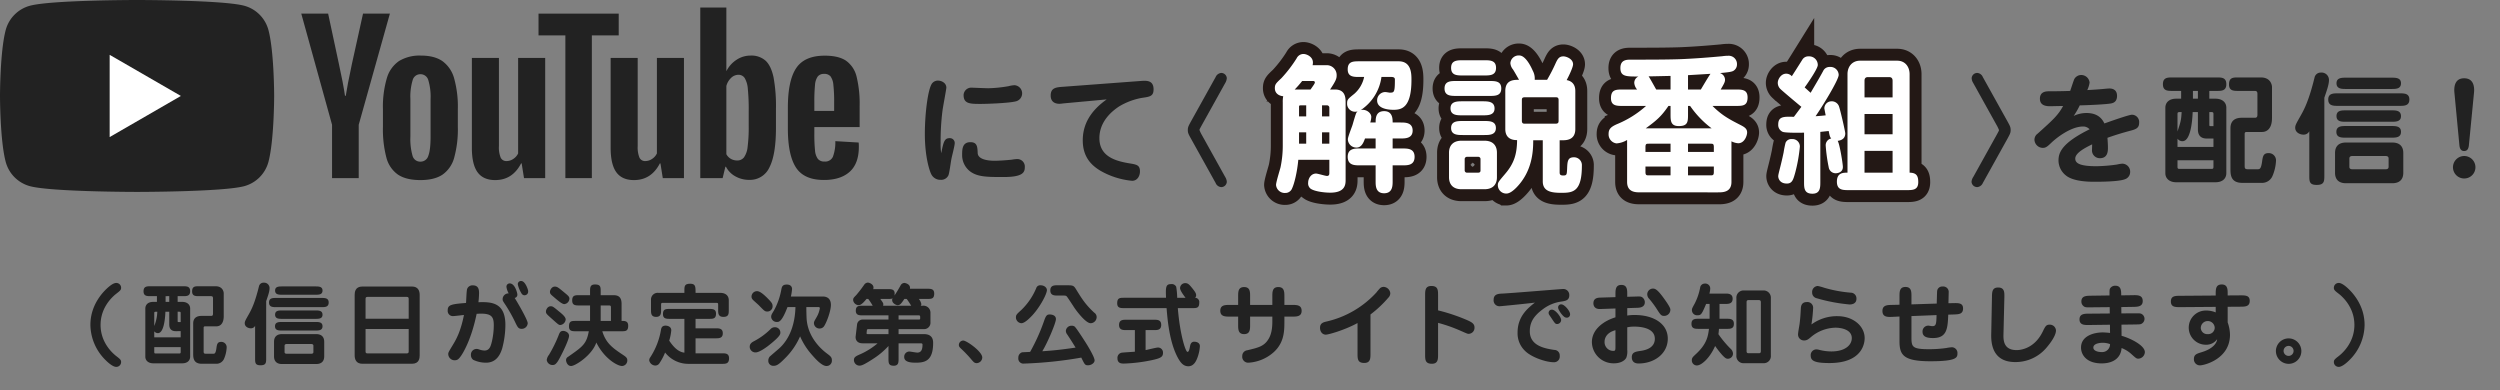 <svg id="レイヤー_1" data-name="レイヤー 1" xmlns="http://www.w3.org/2000/svg" viewBox="0 0 1063.759 166.119"><rect x="0" y="0" width="1063.759" height="166.119" fill="#808080" stroke="none"/><defs><style>.cls-1{fill:#222;}.cls-2{fill:#fff;}.cls-3{fill:none;stroke:#231815;stroke-width:10.153px;}</style></defs><path class="cls-1" d="M169.324,74.288a12.702,12.702,0,0,1-4.922-7.258,47.485,47.485,0,0,1-1.46-13.097v-7.425a43.039,43.039,0,0,1,1.668-13.264,13.298,13.298,0,0,1,5.214-7.299,16.881,16.881,0,0,1,9.301-2.294q5.673,0,9.094,2.335a13.398,13.398,0,0,1,5.005,7.3,44.771,44.771,0,0,1,1.585,13.222v7.425a45.552,45.552,0,0,1-1.543,13.139,12.905,12.905,0,0,1-5.006,7.257q-3.462,2.294-9.385,2.294-6.09,0-9.551-2.335m12.93-8.009q.959-2.502.959-8.175v-15.934a24.648,24.648,0,0,0-.959-8.05,3.435,3.435,0,0,0-3.379-2.545,3.385,3.385,0,0,0-3.295,2.545,24.62,24.62,0,0,0-.959,8.05v15.934a25.983,25.983,0,0,0,.917,8.175,3.355,3.355,0,0,0,3.337,2.503,3.427,3.427,0,0,0,3.379-2.503"/><path class="cls-1" d="M346.507,54.054v2.586a67.991,67.991,0,0,0,.291,7.383,7,7,0,0,0,1.21,3.587,3.443,3.443,0,0,0,2.836,1.127,3.572,3.572,0,0,0,3.546-2.003,17.45,17.45,0,0,0,1.042-6.674l9.928.584a15.824,15.824,0,0,1,.083,1.836q0,7.092-3.879,10.594-3.878,3.504-10.97,3.504-8.508,0-11.93-5.339-3.422-5.337-3.42-16.517v-8.927q0-11.512,3.546-16.81,3.545-5.297,12.138-5.297,5.922,0,9.093,2.169a11.643,11.643,0,0,1,4.463,6.757,48.844,48.844,0,0,1,1.293,12.681v8.759Zm1.459-21.523a7.043,7.043,0,0,0-1.168,3.545,69.092,69.092,0,0,0-.291,7.467v3.67h8.425v-3.67a62.388,62.388,0,0,0-.333-7.467,7.163,7.163,0,0,0-1.21-3.587,3.346,3.346,0,0,0-2.712-1.043,3.28,3.28,0,0,0-2.711,1.085"/><path class="cls-1" d="M141.29,53.097l-13.097-47.301h11.428l4.588,21.44q1.754,7.926,2.587,13.514h.333q.584-4.003,2.586-13.43l4.755-21.524h11.43l-13.265,47.301v22.692h-11.345Z"/><path class="cls-1" d="M231.979,24.651v51.138h-9.01l-1.001-6.257h-.25q-3.672,7.092-11.012,7.091-5.09,0-7.508-3.337-2.421-3.336-2.419-10.428v-38.207h11.512v37.54a11.459,11.459,0,0,0,.751,4.88,2.597,2.597,0,0,0,2.503,1.46,5.104,5.104,0,0,0,2.878-.918,5.678,5.678,0,0,0,2.044-2.336v-40.626Z"/><path class="cls-1" d="M291.03,24.651v51.138h-9.01l-1.001-6.257h-.25q-3.672,7.092-11.012,7.091-5.09,0-7.508-3.337-2.421-3.336-2.419-10.428v-38.207h11.512v37.54a11.459,11.459,0,0,0,.751,4.88,2.596,2.596,0,0,0,2.502,1.46,5.104,5.104,0,0,0,2.879-.918,5.678,5.678,0,0,0,2.044-2.336v-40.626Z"/><polygon class="cls-1" points="263.262 15.057 251.833 15.057 251.833 75.788 240.571 75.788 240.571 15.057 229.143 15.057 229.143 5.797 263.262 5.797 263.262 15.057"/><path class="cls-1" d="M329.131,32.825q-1.044-4.838-3.379-7.007a9.078,9.078,0,0,0-6.423-2.169,10.653,10.653,0,0,0-5.923,1.793,12.194,12.194,0,0,0-4.255,4.714h-.084l.001-26.946H297.973v72.578h9.51l1.168-4.839h.25a9.754,9.754,0,0,0,4.004,4.088,11.87,11.87,0,0,0,5.923,1.501,9.067,9.067,0,0,0,8.593-5.38q2.752-5.382,2.753-16.81v-8.092a67.23,67.23,0,0,0-1.043-13.431m-10.553,20.859a64.752,64.752,0,0,1-.459,8.759,9.465,9.465,0,0,1-1.543,4.505,3.567,3.567,0,0,1-2.92,1.335,5.338,5.338,0,0,1-2.628-.668,5.02,5.02,0,0,1-1.96-2.002v-29.031a7.273,7.273,0,0,1,2.002-3.42,4.427,4.427,0,0,1,3.086-1.335,3.114,3.114,0,0,1,2.712,1.377,10.586,10.586,0,0,1,1.334,4.63,86.157,86.157,0,0,1,.376,9.26Z"/><path class="cls-1" d="M114.216,12.751A14.609,14.609,0,0,0,103.903,2.438C94.805,0,58.327,0,58.327,0S21.848,0,12.751,2.438A14.61,14.61,0,0,0,2.437,12.751C0,21.848,0,40.829,0,40.829S0,59.81,2.437,68.907A14.61,14.61,0,0,0,12.751,79.22c9.097,2.438,45.576,2.438,45.576,2.438s36.478,0,45.576-2.438a14.609,14.609,0,0,0,10.313-10.313c2.438-9.097,2.438-28.078,2.438-28.078s0-18.981-2.438-28.078"/><polygon class="cls-2" points="46.661 58.327 46.661 23.331 76.967 40.829 46.661 58.327"/><path class="cls-1" d="M46.214,122.105c.685-.569,2.09-1.709,3.229-1.709a2.045,2.045,0,0,1,2.09,2.052c0,.76-.189,1.102-1.823,2.355-1.216.912-6.915,5.471-6.915,13.45,0,7.979,5.699,12.538,6.915,13.449,1.596,1.216,1.823,1.597,1.823,2.356a2.046,2.046,0,0,1-2.09,2.052c-1.52,0-3.723-2.09-4.407-2.774a21.382,21.382,0,0,1-6.573-15.083C38.463,129.476,44.087,123.929,46.214,122.105Z"/><path class="cls-1" d="M75.591,128.451h1.938c2.128,0,3.382,1.178,3.382,2.812v20.479c0,1.559-1.064,2.85-3.382,2.85H65.218c-2.128,0-3.381-1.216-3.381-2.812V131.3c0-1.558,1.063-2.85,3.381-2.85h1.558v-2.432H64.117c-1.558,0-3.04,0-3.04-2.09,0-2.128,1.482-2.128,3.04-2.128H77.87c1.558,0,3.04,0,3.04,2.128,0,2.09-1.521,2.09-3.04,2.09h-2.279Zm-9.955,15.084H76.882v-2.622H74.755c-2.736,0-2.736-2.241-2.736-2.964v-5.319H70.385c-.113,2.85-.646,9.119-3.191,9.119a1.865,1.865,0,0,1-1.558-.798Zm0-4.825a17.498,17.498,0,0,0,1.292-6.08c-1.14,0-1.292,0-1.292.646Zm0,9.004V149.765c0,.608.229.646.685.646h9.878c.418,0,.684,0,.684-.646V147.713Zm6.383-21.694H70.461v2.432h1.558Zm3.572,10.334c0,.646,0,.685.493.685h.798V133.276c0-.646-.151-.646-1.291-.646Zm16.109-14.552c3.344,0,3.495,2.773,3.495,2.964v9.765c0,3.153-1.481,4.331-3.115,4.331H87.293c-.229,0-.646,0-.646.608v10.03c0,.76.152,1.025,1.026,1.025h3.077c.685,0,1.026-.266,1.33-2.279.228-1.71.38-2.773,2.052-2.773a2.273,2.273,0,0,1,2.317,2.394,13.725,13.725,0,0,1-1.063,4.673,3.53,3.53,0,0,1-3.116,2.242H85.887c-3.533,0-3.686-2.432-3.686-4.256V137.683c0-3.268,2.812-3.268,3.647-3.268h4.027c.761,0,.761-.607.761-1.102V126.931c0-.912-.532-.912-.912-.912H84.671c-1.405,0-2.926,0-2.926-2.014,0-2.204,1.292-2.204,2.926-2.204Z"/><path class="cls-1" d="M113.257,152.387c0,1.861,0,3.039-2.394,3.039-2.317,0-2.317-1.102-2.317-3.039V138.633a1.938,1.938,0,0,1-1.824,1.063c-1.063,0-2.583-.646-2.583-2.166,0-.76.304-1.291,1.747-3.837,1.178-2.09,2.584-4.863,4.294-11.816a1.965,1.965,0,0,1,2.014-1.596,2.307,2.307,0,0,1,2.507,2.279c0,1.292-.418,2.584-1.443,5.586Zm23.557-25.608c1.405,0,3.039,0,3.039,1.938,0,1.976-1.634,1.976-3.039,1.976H117.512c-1.405,0-3.039,0-3.039-1.976,0-1.938,1.596-1.938,3.039-1.938Zm-2.28,15.388c2.28,0,3.42,1.216,3.42,3.268v6.193c0,2.052-1.14,3.268-3.42,3.268H119.982c-2.127,0-3.381-1.103-3.381-3.268V145.434c0-2.204,1.292-3.268,3.381-3.268Zm-.38-5.167c1.406,0,3.078,0,3.078,1.823,0,1.824-1.672,1.824-3.078,1.824H120.096c-1.481,0-3.077,0-3.077-1.824,0-1.823,1.672-1.823,3.077-1.823Zm.038-15.122c1.368,0,3.04,0,3.04,1.748,0,1.785-1.596,1.785-3.04,1.785H120.058c-1.329,0-3.001,0-3.001-1.785,0-1.748,1.672-1.748,3.001-1.748Zm.038,10.221c1.33,0,3.002,0,3.002,1.823,0,1.748-1.672,1.748-3.002,1.748h-14.21c-1.329,0-2.963,0-2.963-1.786,0-1.785,1.634-1.785,2.963-1.785ZM121.995,146.384c-.493,0-.911.189-.911.76V149.803c0,.532.418.722.911.722H132.445c.493,0,.911-.189.911-.722v-2.659c0-.57-.418-.76-.911-.76Z"/><path class="cls-1" d="M175.304,121.915c2.622,0,3.268,1.861,3.268,3.571v25.723c0,1.178-.19,3.571-3.268,3.571h-21.125c-2.621,0-3.268-1.862-3.268-3.571V125.487c0-1.14.19-3.571,3.268-3.571Zm-1.405,13.716v-8.358c0-.57-.076-.95-.836-.95H156.383c-.76,0-.836.38-.836.95v8.358Zm-18.352,4.369v9.423c0,.608.076.95.836.95h16.68c.76,0,.836-.38.836-.95v-9.423Z"/><path class="cls-1" d="M196.238,151.323c-.912,1.292-1.481,1.977-2.735,1.977a2.729,2.729,0,0,1-2.773-2.546c0-.685,0-.76,1.823-3.762,1.862-3.039,3.496-6.231,4.863-12.956-.722.038-3.837.456-4.483.456a2.203,2.203,0,0,1-2.432-2.432c0-2.317,1.368-2.66,7.789-3.153.114-.95.19-5.205.494-6.004a2.407,2.407,0,0,1,2.432-1.481c2.621,0,2.621,2.204,2.621,3.458a35.738,35.738,0,0,1-.266,3.723c5.661-.228,11.475.19,11.475,9.651a39.188,39.188,0,0,1-1.406,10.145c-.684,2.089-2.203,5.927-6.839,5.927a12.491,12.491,0,0,1-5.433-1.216,2.49,2.49,0,0,1-.988-2.052,2.404,2.404,0,0,1,2.355-2.584,3.12,3.12,0,0,1,1.064.19,7.662,7.662,0,0,0,2.317.494c2.203,0,2.697-1.824,3.229-4.027a31.266,31.266,0,0,0,.76-6.649c0-3.306-.646-5.016-5.281-5.016-.95,0-1.558.038-2.014.076C200.417,145.205,196.618,150.753,196.238,151.323Zm28.306-13.792a2.535,2.535,0,0,1-2.507,2.394c-1.482,0-1.786-.646-2.964-3.115a63.666,63.666,0,0,0-3.838-6.839c-1.216-1.823-1.367-2.014-1.367-2.621a2.476,2.476,0,0,1,2.583-2.508,7.932,7.932,0,0,1-.949-2.698,1.388,1.388,0,0,1,1.367-1.558c2.318,0,3.268,4.256,3.268,4.712a1.383,1.383,0,0,1-1.14,1.481C220.174,128.602,224.543,136.125,224.543,137.531Zm.19-13.449a1.541,1.541,0,0,1-1.558,1.558c-.874,0-1.292-.76-1.596-1.368a10.921,10.921,0,0,1-1.254-3.306,1.355,1.355,0,0,1,1.405-1.405c1.672,0,2.736,3.153,2.888,3.724A2.515,2.515,0,0,1,224.734,124.081Z"/><path class="cls-1" d="M238.418,138.291c-.646,0-.949-.267-3.609-2.66-2.279-2.014-2.508-2.241-2.508-3.115,0-.646.646-2.204,2.014-2.204.836,0,1.103.19,3.534,2.204,1.899,1.52,2.85,2.508,2.85,3.457A2.587,2.587,0,0,1,238.418,138.291ZM242.142,142.888c0,1.786-3.8,9.385-4.825,10.904-.722,1.026-1.178,1.521-2.204,1.521a2.459,2.459,0,0,1-2.47-2.166,4.263,4.263,0,0,1,.95-2.166,56.035,56.035,0,0,0,4.294-8.814c.38-.874.722-1.368,1.823-1.368C240.319,140.798,242.142,141.368,242.142,142.888Zm-2.014-13.488c-.95,0-2.47-1.291-4.56-3.077-1.292-1.102-1.558-1.33-1.558-2.203,0-.608.684-2.166,2.052-2.166,1.026,0,1.368.266,4.293,2.697,1.33,1.102,1.938,1.596,1.938,2.432A2.435,2.435,0,0,1,240.128,129.4Zm5.016,11.551c-1.634,0-3.04,0-3.04-2.052,0-2.355,1.14-2.355,3.04-2.355h5.927V129.97h-4.56c-1.634,0-3.039,0-3.039-2.128,0-2.241,1.254-2.241,3.039-2.241h4.56v-1.52c0-1.672,0-3.04,2.09-3.04,2.432,0,2.432,1.063,2.432,3.04v1.52H261.101c2.66,0,3.382,1.52,3.382,3.724v7.219c1.368,0,2.812,0,2.812,2.052,0,2.355-1.14,2.355-3.04,2.355h-7.979c1.634,5.281,4.521,7.181,9.119,10.259.76.531,1.52,1.025,1.52,2.014a2.331,2.331,0,0,1-2.242,2.508c-1.938,0-7.522-3.116-10.942-9.993-1.747,5.357-8.929,9.993-10.714,9.993-1.748,0-2.166-2.052-2.166-2.47a1.62,1.62,0,0,1,.874-1.444c6.27-4.369,7.827-5.471,8.814-10.866Zm10.448-4.407h4.369v-5.623c0-.76-.114-.95-.95-.95h-3.419Z"/><path class="cls-1" d="M291.214,135.669h-6.079c-1.558,0-3.04,0-3.04-2.014,0-2.204,1.254-2.204,3.04-2.204h16.489c1.558,0,3.04,0,3.04,2.014,0,2.204-1.254,2.204-3.04,2.204h-5.661v4.027h8.587c1.368,0,3.002,0,3.002,2.128s-1.672,2.128-3.002,2.128h-8.587v6.383h11.246c1.444,0,3.002,0,3.002,2.128,0,2.355-1.443,2.355-3.002,2.355H292.848a12.476,12.476,0,0,1-9.841-4.825,24.665,24.665,0,0,1-2.355,4.483,2.093,2.093,0,0,1-1.786,1.063,2.708,2.708,0,0,1-2.621-2.204,2.228,2.228,0,0,1,.418-1.254,30.463,30.463,0,0,0,4.559-11.588c.152-.836.343-1.938,2.015-1.938.684,0,2.394.342,2.394,1.976a20.805,20.805,0,0,1-.874,4.407c3.001,4.56,5.281,4.939,6.459,5.129Zm0-11.057V123.473c0-1.823.189-2.735,2.47-2.735,2.279,0,2.279,1.216,2.279,3.875h10.41c3.534,0,3.724,2.47,3.724,3.116v4.065c0,1.709,0,3.039-2.279,3.039-2.242,0-2.242-1.558-2.242-3.039v-2.09c0-.685-.038-.836-.911-.836H282.095c-.798,0-.798.189-.798,1.14v1.786c0,1.443,0,3.039-2.127,3.039-2.166,0-2.166-1.596-2.166-3.039v-4.18a2.844,2.844,0,0,1,3.153-3.002Z"/><path class="cls-1" d="M332.045,141.483c0,.684.038,1.52-4.674,5.281-.455.38-4.027,3.191-5.851,3.191a2.426,2.426,0,0,1-2.508-2.432c0-1.406,1.102-1.976,2.128-2.508a29.152,29.152,0,0,0,6.687-4.939,2.452,2.452,0,0,1,1.938-.836A2.246,2.246,0,0,1,332.045,141.483Zm-5.585-8.929c-.988,0-1.254-.267-3.571-2.66-.418-.418-2.318-2.052-2.66-2.47a1.823,1.823,0,0,1-.456-1.254,2.335,2.335,0,0,1,2.394-2.279c1.33,0,3.268,1.824,4.712,3.306,1.861,1.899,1.861,2.279,1.861,3.344A2.223,2.223,0,0,1,326.46,132.554Zm16.642-1.9c0,1.71.038,3.382.113,4.901.494,8.093,6.422,13.185,8.549,14.78,1.672,1.254,2.204,1.672,2.204,2.964a2.243,2.243,0,0,1-2.317,2.432c-2.052,0-4.939-3.344-6.004-4.56a29.36,29.36,0,0,1-5.205-8.055,30.038,30.038,0,0,1-6.459,9.384c-2.85,2.888-3.686,3.154-4.901,3.154a2.091,2.091,0,0,1-2.165-2.242,2.721,2.721,0,0,1,.531-1.596c.114-.151,2.926-2.546,3.762-3.268,5.091-4.369,7.104-11.17,7.257-17.896h-3.382c-2.432,6.346-3.609,6.346-4.559,6.346a2.371,2.371,0,0,1-2.394-2.128c0-.798.228-1.178,1.14-2.659a29.241,29.241,0,0,0,3.115-8.625c.266-1.52.456-2.508,2.432-2.508,1.406,0,2.204.76,2.204,1.899a22.397,22.397,0,0,1-.494,3.191h13.602c1.14,0,3.42.381,3.42,3.572,0,2.432-1.634,7.028-2.773,8.853a2.24,2.24,0,0,1-1.824,1.178,2.351,2.351,0,0,1-2.621-2.28c0-.569.113-.76,1.14-2.545a10.712,10.712,0,0,0,1.367-3.8c0-.38-.304-.494-.645-.494Z"/><path class="cls-1" d="M392.645,130.084a2.965,2.965,0,0,1,3.268,3.077v3.951a2.703,2.703,0,0,1-2.888,2.926H382.349v2.128h10.79c3.913,0,3.913,2.888,3.913,3.8,0,7.826-3.724,8.358-7.522,8.358-3.458,0-4.787-.874-4.787-2.432a2.209,2.209,0,0,1,2.089-2.317c.646,0,2.85.456,3.496.456,1.405,0,2.203-.912,2.203-3.382,0-.532-.38-.57-.836-.57H382.349v6.497c0,1.558,0,3.04-2.052,3.04-2.242,0-2.242-1.216-2.242-3.04v-5.357a32.587,32.587,0,0,1-5.889,5.054c-5.016,3.306-5.737,3.306-6.573,3.306a2.397,2.397,0,0,1-2.242-2.394c0-1.254.874-1.672,2.888-2.546a30.06,30.06,0,0,0,7.182-4.56H367.036c-2.583,0-3.077-1.823-2.963-2.888l.607-5.091a2.377,2.377,0,0,1,2.317-2.128h11.057v-1.785H367.189c-1.52,0-3.04,0-3.04-1.976,0-2.128,1.33-2.128,3.04-2.128h4.142a23.583,23.583,0,0,0-1.9-2.888h-.722c-1.634,2.014-2.546,2.659-3.419,2.659a2.475,2.475,0,0,1-2.28-2.165c0-.798.304-1.103,1.254-2.052a53.205,53.205,0,0,0,3.458-4.483,1.973,1.973,0,0,1,1.558-.912c.494,0,2.394.608,2.394,2.128a1.16,1.16,0,0,1-.152.646h6.117c1.786,0,3.42,0,2.964,2.735,1.14-1.709,1.938-3.115,2.621-4.331a1.87,1.87,0,0,1,1.596-1.025c.38,0,2.736.531,2.356,2.47h7.295c1.596,0,3.039,0,3.039,2.052,0,2.279-1.178,2.279-3.039,2.279H390.973a5.455,5.455,0,0,1,1.064,2.166,1.067,1.067,0,0,1-.267.722Zm-14.59,9.954h-8.32c-.418,0-.836,0-.874.494l-.114,1.063c-.076.57.19.57.684.57h8.625Zm9.65-9.954a33.617,33.617,0,0,0-1.899-2.888h-.988c-1.443,2.128-1.861,2.659-2.925,2.659-.418,0-2.28-.684-2.28-2.203a1.141,1.141,0,0,1,.267-.76c-.494.304-.988.304-2.242.304h-3.077c1.178,1.634,1.292,1.786,1.292,2.317a1.267,1.267,0,0,1-.114.57ZM382.349,135.973h8.282c.798,0,.912,0,.912-.646,0-1.102-.038-1.14-.874-1.14H382.349Z"/><path class="cls-1" d="M409.255,148.663c-.76-.722-1.254-1.14-1.254-1.824a1.906,1.906,0,0,1,1.861-1.938c1.406,0,8.093,4.674,8.093,7.219A2.452,2.452,0,0,1,415.6,154.514c-.874,0-1.216-.304-2.279-1.558A51.012,51.012,0,0,0,409.255,148.663Z"/><path class="cls-1" d="M445.467,123.435c0,1.748-3.305,7.941-6.914,11.475-.799.798-2.66,2.621-3.952,2.621a2.501,2.501,0,0,1-2.317-2.394c0-1.14.228-1.367,2.279-3.229a27.605,27.605,0,0,0,6.346-9.271,1.756,1.756,0,0,1,1.747-1.254C444.518,121.383,445.467,122.523,445.467,123.435Zm-9.727,31.27a2.159,2.159,0,0,1-2.432-2.432,2.335,2.335,0,0,1,1.559-2.355c.113-.038,3.191-.152,3.457-.19a80.765,80.765,0,0,0,6.041-13.487c.76-2.128,1.254-2.432,2.28-2.432.417,0,2.659.075,2.659,1.976,0,1.596-3.647,10.221-5.813,13.678,4.712-.342,7.067-.532,14.172-1.558-1.52-2.508-2.85-4.521-3.609-5.661a2.535,2.535,0,0,1-.531-1.482,2.395,2.395,0,0,1,2.469-2.165,2.019,2.019,0,0,1,1.254.342c.798.607,5.168,7.522,5.357,7.865.95,1.558,3.153,5.318,3.153,6.534,0,1.064-1.329,2.09-2.812,2.09-1.254,0-1.405-.304-2.85-3.268A172.753,172.753,0,0,1,435.741,154.704Zm14.21-28.952c-1.254,0-3.039,0-3.039-2.203,0-2.166,1.785-2.166,3.039-2.166h3.306c3.268,0,3.533,0,4.56,1.634,2.47,4.027,4.027,6.535,7.751,9.993a2.252,2.252,0,0,1,1.063,1.976,2.632,2.632,0,0,1-2.546,2.545c-2.127,0-6.041-5.243-6.952-6.61-1.026-1.596-2.964-4.521-3.154-4.712-.418-.456-.76-.456-1.785-.456Z"/><path class="cls-1" d="M501.17,131.11c.874,11.057,3.268,18.617,4.104,18.617.569,0,.798-.874,1.102-2.47.114-.531.342-1.861,1.786-1.861.76,0,2.394.304,2.394,1.899a16.662,16.662,0,0,1-.836,4.294c-.646,1.976-1.71,4.255-4.065,4.255-2.128,0-3.458-1.481-4.978-4.597-3.191-6.611-3.913-15.464-4.293-20.138h-17.934c-1.634,0-3.078,0-3.078-2.052,0-2.355,1.179-2.355,3.078-2.355h17.705c-.189-4.521-.114-5.813,2.128-5.813a2.117,2.117,0,0,1,2.203,1.141,32.863,32.863,0,0,1,.418,4.673h3.534c-.912-1.216-2.318-3.115-2.318-4.142a2.182,2.182,0,0,1,2.204-2.09c1.178,0,1.748.646,2.926,2.09,1.481,1.824,1.71,2.394,1.71,3.04a1.362,1.362,0,0,1-.456,1.102,1.816,1.816,0,0,1,1.785,2.052c0,2.355-1.102,2.355-3.039,2.355Zm-13.716,17.857c.836-.151,4.559-1.102,5.319-1.102a2.145,2.145,0,0,1,2.089,2.241c0,1.824-1.025,2.356-5.167,3.229a67.985,67.985,0,0,1-11.475,1.368c-.987,0-2.735-.038-2.735-2.241a2.207,2.207,0,0,1,1.824-2.395c.874-.113,4.787-.342,5.585-.418v-9.194h-3.686c-1.33,0-3.04,0-3.04-2.203,0-2.204,1.71-2.204,3.04-2.204h11.854c1.367,0,3.039,0,3.039,2.204,0,2.203-1.672,2.203-3.039,2.203h-3.609Z"/><path class="cls-1" d="M541.386,126.17c0-1.976,0-4.027,2.546-4.027s2.583,2.052,2.583,4.027v3.572h3.268c1.938,0,4.065,0,4.065,2.507,0,2.47-2.127,2.47-4.065,2.47H546.515v1.976c0,4.636-.037,10.562-6.839,14.895a17.709,17.709,0,0,1-8.396,2.735,2.54,2.54,0,0,1-2.697-2.85,2.412,2.412,0,0,1,2.127-2.432c4.75-1.14,7.22-1.672,9.119-4.901,1.063-1.786,1.558-4.142,1.558-7.333v-2.09h-9.461V138.139c0,1.976,0,4.027-2.545,4.027-2.546,0-2.546-2.052-2.546-4.027v-3.42h-3.533c-1.938,0-4.065,0-4.065-2.507,0-2.47,2.128-2.47,4.065-2.47h3.533v-3.572c0-1.976,0-4.027,2.546-4.027,2.545,0,2.545,2.052,2.545,4.027v3.572h9.461Z"/><path class="cls-1" d="M583.144,150.373c0,2.09,0,4.065-2.659,4.065-2.85,0-2.85-1.786-2.85-4.065v-12.918c-5.547,3.039-12.387,4.938-13.488,4.938-1.367,0-2.47-1.102-2.47-2.925,0-1.977,1.444-2.356,2.773-2.66a41.194,41.194,0,0,0,21.239-12.386,21.206,21.206,0,0,1,1.558-1.824,2.417,2.417,0,0,1,1.558-.531,2.995,2.995,0,0,1,2.774,2.735,2.753,2.753,0,0,1-.836,1.861,47.955,47.955,0,0,1-7.6,7.144Z"/><path class="cls-1" d="M611.904,150.753c0,2.052,0,4.027-2.621,4.027-2.888,0-2.888-1.748-2.888-4.027v-25.001c0-2.089,0-4.064,2.659-4.064,2.85,0,2.85,1.785,2.85,4.064v6.308a78.838,78.838,0,0,1,12.272,4.104c1.938.874,3.229,1.52,3.229,3.153a2.56,2.56,0,0,1-2.508,2.735c-.456,0-.607-.076-3.724-1.443a63.636,63.636,0,0,0-9.271-3.229Z"/><path class="cls-1" d="M638.057,130.312a2.48,2.48,0,0,1-2.508-2.773c0-2.432,2.052-2.546,3.686-2.621,4.065-.19,24.887-1.938,25.685-1.938a2.535,2.535,0,0,1,2.812,2.698c0,2.127-1.634,2.394-3.533,2.659a16.842,16.842,0,0,0-7.903,3.382c-3.571,2.697-5.357,5.281-5.357,9.232,0,6.307,6.573,7.333,10.373,7.94a2.319,2.319,0,0,1,2.355,2.546,2.408,2.408,0,0,1-2.508,2.697c-3.306,0-9.309-2.052-12.044-4.635a10.342,10.342,0,0,1-3.382-8.017c0-6.915,4.445-10.411,7.371-12.729C651.773,128.983,638.627,130.312,638.057,130.312Zm22.303,1.444c1.481,0,3.913,3.115,3.913,4.407a1.744,1.744,0,0,1-1.671,1.71c-.798,0-.95-.229-2.508-2.584-.988-1.443-1.103-1.596-1.14-2.014A1.346,1.346,0,0,1,660.36,131.756Zm2.622-.874a1.269,1.269,0,0,1,1.405-1.368c1.292,0,3.686,2.812,3.686,4.18a1.384,1.384,0,0,1-1.405,1.481,2.43,2.43,0,0,1-.723-.151C664.957,134.606,662.982,131.869,662.982,130.882Z"/><path class="cls-1" d="M692.399,134.263a19.263,19.263,0,0,1,3.229-.228c7.94,0,14.02,3.686,14.02,10.068,0,6.308-5.623,10.562-12.462,10.562-1.748,0-2.85-.874-2.85-2.659,0-2.166,1.672-2.394,3.724-2.698,2.545-.342,6.079-1.443,6.079-5.167,0-4.901-6.764-5.167-8.777-5.167a13.034,13.034,0,0,0-2.963.304v9.537a7.676,7.676,0,0,1-.38,3.343c-.723,1.482-2.812,2.432-5.13,2.432a9.199,9.199,0,0,1-9.536-9.004c0-5.775,5.585-9.233,10.03-10.562V131.262l-6.459.228c-2.735.114-2.926-1.861-2.926-2.394,0-2.355,1.976-2.432,3.078-2.47l6.307-.189v-1.14c0-1.938,0-4.065,2.508-4.065s2.508,2.127,2.508,4.065v.987l4.027-.114c1.405-.037,1.785-.037,2.317.305a2.614,2.614,0,0,1,1.14,2.09c0,2.279-2.317,2.355-2.963,2.394l-4.521.151Zm-5.016,6.231c-4.218,1.14-4.636,3.876-4.636,4.939a3.72,3.72,0,0,0,3.762,3.875c.836,0,.874-.418.874-1.823Zm20.745-6.079c-1.292,0-1.52-.342-3.458-3.382a42.084,42.084,0,0,0-2.887-3.837,2.748,2.748,0,0,1-.874-1.976,2.469,2.469,0,0,1,2.432-2.432c1.025,0,2.052.531,4.825,4.407.76,1.063,2.583,3.609,2.583,4.521A2.626,2.626,0,0,1,708.128,134.415Z"/><path class="cls-1" d="M731.658,135.631h3.077c1.444,0,3.04.038,3.04,2.166,0,2.127-1.558,2.127-3.04,2.127h-3.305c-.076.988-.152,1.672-.229,2.28a45.041,45.041,0,0,0,5.054,6.079,2.987,2.987,0,0,1,1.14,2.166,2.194,2.194,0,0,1-2.166,2.203c-.607,0-1.063-.152-2.394-1.558a41.018,41.018,0,0,1-3.039-3.876c-2.242,5.13-5.813,8.283-7.751,8.283a2.136,2.136,0,0,1-2.166-2.203c0-.988.342-1.33,1.634-2.546,4.712-4.294,5.243-7.562,5.661-10.829H722.767c-1.443,0-3.039,0-3.039-2.127,0-2.128,1.558-2.166,3.039-2.166h4.673v-6.307h-1.481c-1.861,4.483-2.203,4.825-3.647,4.825a2.189,2.189,0,0,1-2.394-2.204c0-.607.114-.836,1.178-2.773a24.998,24.998,0,0,0,2.317-6.763,1.989,1.989,0,0,1,2.052-1.748,2.082,2.082,0,0,1,2.242,2.09,9.708,9.708,0,0,1-.342,2.166h6.839c1.14,0,3.039.037,3.039,2.203,0,2.204-1.899,2.204-3.039,2.204h-2.546Zm18.846-12.044a3.088,3.088,0,0,1,3.001,3.344v24.316a3.027,3.027,0,0,1-3.001,3.305h-8.663a3.033,3.033,0,0,1-3.002-3.305V126.931a3.061,3.061,0,0,1,3.002-3.344Zm-6.459,4.104c-.532,0-.874.151-.874.911v20.783c0,.76.342.912.874.912h4.331c.532,0,.874-.152.874-.912v-20.783c0-.684-.342-.911-.874-.911Z"/><path class="cls-1" d="M781.866,134.53c6.573,0,11.551,4.142,11.551,9.347,0,2.128-.95,10.601-15.008,10.601-6.308,0-7.941-.988-7.941-3.154a2.428,2.428,0,0,1,2.47-2.659,5.074,5.074,0,0,1,1.14.189,20.97,20.97,0,0,0,5.167.685c6.004,0,8.701-2.812,8.701-5.661,0-4.027-5.396-4.445-6.877-4.445a16.688,16.688,0,0,0-10.372,3.875c-1.141.988-1.824,1.558-3.002,1.558a2.524,2.524,0,0,1-2.622-2.621c0-.76.608-3.989.685-4.636.304-2.621.342-3.419.494-6.155.037-.949.151-2.925,2.545-2.925a2.415,2.415,0,0,1,2.698,2.47,59.458,59.458,0,0,1-.723,7.066A18.309,18.309,0,0,1,781.866,134.53Zm5.129-4.978a72.157,72.157,0,0,1-14.02-2.659,2.429,2.429,0,0,1-1.899-2.47,2.524,2.524,0,0,1,2.394-2.735,22.271,22.271,0,0,1,2.773.76,56.317,56.317,0,0,0,11.284,2.089,2.42,2.42,0,0,1,2.394,2.622C789.92,129.552,787.412,129.552,786.995,129.552Z"/><path class="cls-1" d="M813.33,143.192c0,4.37.114,5.396,7.561,5.396a52.757,52.757,0,0,0,7.182-.494,22.204,22.204,0,0,1,2.432-.342,2.434,2.434,0,0,1,2.394,2.66c0,1.747-.38,3.305-11.513,3.305-11.512,0-13.146-2.697-13.146-8.548V134.681l-3.116.152c-1.899.076-4.141.152-4.141-2.508,0-2.47,2.014-2.545,3.989-2.583l3.268-.076v-3.533c0-1.938,0-4.028,2.545-4.028,2.546,0,2.546,2.09,2.546,4.028V129.514l10.753-.342c.038-.722.113-5.016.189-5.434a2.144,2.144,0,0,1,2.317-1.823,2.327,2.327,0,0,1,2.584,2.584c0,.189-.076,3.799-.114,4.521l2.128-.037c1.976-.038,4.104-.152,4.104,2.241,0,2.432-1.748,2.508-3.951,2.584l-2.355.075c-.229,5.89-.532,9.955-6.46,9.955-2.925,0-4.482-.684-4.482-2.735a2.451,2.451,0,0,1,2.432-2.546c.266,0,1.443.228,1.709.228,1.596,0,1.748-.836,1.824-4.711l-10.677.418Z"/><path class="cls-1" d="M852.487,142.204c-.076,2.546.038,6.763,5.585,6.763.684,0,7.257,0,11.094-7.826,1.103-2.28,1.482-3.002,2.926-3.002a2.635,2.635,0,0,1,2.735,2.47c0,2.659-3.533,6.725-3.913,7.181a17.225,17.225,0,0,1-13.412,6.27c-10.486,0-10.296-9.233-10.221-12.311l.305-15.426c.038-2.052.076-3.989,2.621-3.989,2.735,0,2.698,2.09,2.66,4.104Z"/><path class="cls-1" d="M907.634,125.601c1.976-.038,4.103-.038,4.103,2.508,0,2.432-2.317,2.432-4.027,2.47l-5.091.075.038,2.698,5.775-.038c1.634,0,2.355-.038,2.887.304a2.362,2.362,0,0,1,.038,4.065c-.531.38-1.216.342-2.888.38l-5.774.076.038,4.749c3.305.874,9.916,3.951,9.916,6.953a2.914,2.914,0,0,1-2.735,2.773c-.912,0-1.102-.266-3.153-2.09a12.858,12.858,0,0,0-4.027-2.432c-.267,3.914-3.191,6.535-8.473,6.535-6.535,0-8.777-3.761-8.777-6.725,0-5.092,5.699-6.459,9.232-6.459a30.009,30.009,0,0,1,3.116.228l-.038-3.495-8.891.114c-1.9.037-4.065.037-4.065-2.395,0-2.394,2.128-2.432,4.027-2.432l8.853-.075-.038-2.698-7.979.076c-2.09.038-2.622.038-3.344-.684a2.464,2.464,0,0,1-.722-1.786c0-2.432,2.128-2.432,4.027-2.47l7.94-.113c0-2.318,0-2.584.305-3.078a2.53,2.53,0,0,1,2.165-1.063c2.508,0,2.508,2.203,2.508,4.104ZM894.64,145.852c-.114,0-3.914,0-3.914,2.052,0,1.33,1.862,1.899,3.458,1.899a3.348,3.348,0,0,0,3.647-3.382A9.068,9.068,0,0,0,894.64,145.852Z"/><path class="cls-1" d="M942.791,125.107c0-1.976,0-4.065,2.546-4.065s2.546,2.09,2.546,4.065v.608l5.319-.038c2.165,0,4.065-.038,4.065,2.355,0,2.432-1.976,2.47-4.027,2.47l-5.357.038v6.648a16.455,16.455,0,0,1,.987,5.243c0,10.411-11.094,13.032-12.728,13.032a2.552,2.552,0,0,1-2.622-2.697c0-1.938,1.254-2.28,3.229-2.888,4.863-1.443,6.535-3.913,6.649-5.547a5.631,5.631,0,0,1-4.787,2.355,7.277,7.277,0,1,1,.151-14.552,10.323,10.323,0,0,1,4.027.798v-2.355l-15.045.113c-2.052,0-4.027.038-4.027-2.394,0-2.394,1.823-2.432,3.989-2.432l15.083-.114Zm-6.345,14.362a2.714,2.714,0,0,0,2.926,2.697,2.764,2.764,0,0,0,3.001-2.735,2.966,2.966,0,0,0-5.927.038Z"/><path class="cls-1" d="M968.407,149.271a5.416,5.416,0,1,1,5.434,5.548A5.465,5.465,0,0,1,968.407,149.271Zm7.522,0a2.128,2.128,0,1,0-2.089,2.166A2.125,2.125,0,0,0,975.929,149.271Z"/><path class="cls-1" d="M999.566,153.336c-.684.685-2.888,2.774-4.407,2.774a2.046,2.046,0,0,1-2.09-2.052c0-.76.228-1.141,1.824-2.356,1.216-.911,6.914-5.471,6.914-13.449,0-7.979-5.698-12.538-6.914-13.45-1.634-1.254-1.824-1.596-1.824-2.355a2.045,2.045,0,0,1,2.09-2.052c1.14,0,2.546,1.14,3.229,1.709,2.128,1.824,7.751,7.371,7.751,16.148A21.382,21.382,0,0,1,999.566,153.336Z"/><path class="cls-1" d="M404.018,58.788a2.057,2.057,0,0,1,2.222,2.119c0,1.138-1.292,5.892-1.446,6.926-.207,1.033-.827,5.84-1.241,6.771a3.388,3.388,0,0,1-3.308,1.912,4.304,4.304,0,0,1-4.082-2.584c-.518-1.034-2.636-6.874-2.636-16.9,0-8.476,1.24-18.812,2.997-21.447a3.169,3.169,0,0,1,2.532-1.293c1.706,0,3.618,1.086,3.618,2.998,0,.62-1.396,8.011-1.603,9.51a101.199,101.199,0,0,0-.827,14.108,21.896,21.896,0,0,0,.259,4.29C401.434,60.339,401.899,58.788,404.018,58.788Zm11.99,6.306c.103,3.204,5.84,3.308,7.132,3.308,2.48,0,6.099-.311,7.442-.465a14.798,14.798,0,0,1,2.222-.259,3.197,3.197,0,0,1,3.256,3.463c0,2.273-.93,4.186-9.044,4.186-6.978,0-11.267,0-14.471-2.584a8.733,8.733,0,0,1-3.152-6.925c0-2.119,0-5.323,3.514-5.323C415.801,60.494,415.905,62.458,416.008,65.094ZM413.165,37.289c.31,0,6.305.259,7.391.259a55.52,55.52,0,0,0,8.579-.879,11.902,11.902,0,0,1,2.584-.413,3.489,3.489,0,0,1,.517,6.873c-3.049.775-12.352,1.085-14.833,1.085-4.6,0-7.39,0-7.39-3.772A3.288,3.288,0,0,1,413.165,37.289Z"/><path class="cls-1" d="M452.911,43.956c-.981.104-1.705.207-2.067.207-.672,0-3.772,0-3.772-3.515,0-3.308,2.325-3.515,5.22-3.721l33.18-2.481c2.223-.155,5.375-.413,5.375,3.566,0,2.997-1.603,3.152-5.168,3.669a28.631,28.631,0,0,0-9.51,3.618c-3.308,2.171-8.372,6.563-8.372,13.488,0,7.753,6.77,9.717,12.662,10.698,3.152.518,4.6.724,4.6,3.463,0,1.757-.982,3.979-3.359,3.979a33.139,33.139,0,0,1-13.748-4.444c-3.308-2.067-7.235-5.479-7.235-12.766,0-8.579,5.271-13.902,10.182-17.417Z"/><path class="cls-1" d="M517.256,32.793a2.87,2.87,0,0,1,2.378-1.758,2.375,2.375,0,0,1,2.377,2.223,4.651,4.651,0,0,1-.672,2.067L511.313,53.363c-.827,1.498-.93,1.705-.93,1.964a13.122,13.122,0,0,0,.93,1.964l10.026,18.036a4.267,4.267,0,0,1,.672,2.067,2.375,2.375,0,0,1-2.377,2.223,2.782,2.782,0,0,1-2.378-1.757L506.765,58.995c-1.033-1.86-1.344-2.429-1.344-3.669s.311-1.758,1.344-3.67Z"/><path class="cls-1" d="M843.7,77.86a2.869,2.869,0,0,1-2.378,1.757,2.422,2.422,0,0,1-2.429-2.223,4.147,4.147,0,0,1,.724-2.067l10.026-18.036c.826-1.499.93-1.706.93-1.964a13.032,13.032,0,0,0-.93-1.964L839.617,35.325a4.254,4.254,0,0,1-.672-2.067,2.375,2.375,0,0,1,2.377-2.223,2.783,2.783,0,0,1,2.378,1.758l10.491,18.863c1.033,1.86,1.344,2.43,1.344,3.67s-.311,1.757-1.344,3.669Z"/><path class="cls-1" d="M882.358,49.331a12.428,12.428,0,0,1,5.53-1.24c5.323,0,6.925,3.204,7.546,4.444,2.118-.775,10.439-3.721,11.731-3.721a3.109,3.109,0,0,1,3.049,3.41c0,2.067-1.137,2.688-3.204,3.256-4.496,1.189-7.339,2.119-10.284,3.153.103,1.396.206,2.945.206,4.186,0,1.344,0,4.497-3.411,4.497a3.32,3.32,0,0,1-3.359-3.67c0-.361.052-1.912.052-2.223-2.738,1.344-7.184,3.566-7.184,6.047,0,2.119,2.223,3.256,9.097,3.256a68.359,68.359,0,0,0,8.682-.723,13.153,13.153,0,0,1,2.223-.362A3.404,3.404,0,0,1,906.39,73.208a3.22,3.22,0,0,1-2.067,2.997c-2.636,1.137-11.06,1.137-13.179,1.137-1.86,0-8.838,0-12.094-2.688a8.178,8.178,0,0,1-3.152-6.356c0-3.359,1.396-7.442,13.23-13.282a3.634,3.634,0,0,0-2.739-1.188c-5.22,0-11.422,4.858-13.54,6.925-1.758,1.654-2.326,2.171-3.67,2.171a3.612,3.612,0,0,1-3.514-3.514,3.212,3.212,0,0,1,1.344-2.533c6.615-5.943,8.733-7.855,10.853-11.783-.775,0-5.168.104-5.375.104-1.344,0-4.496,0-4.496-3.204,0-3.152,2.843-3.152,3.979-3.152,2.946,0,5.943-.052,8.89-.155.31-.775,1.446-4.444,1.809-5.116a3.377,3.377,0,0,1,2.843-1.654,3.573,3.573,0,0,1,3.617,3.204,11.128,11.128,0,0,1-.981,3.204c2.118-.103,5.892-.361,7.804-.568,1.188-.104,1.396-.104,1.602-.104,1.964,0,3.256.982,3.256,3.153,0,2.584-1.705,2.997-2.273,3.152-1.86.465-10.75.827-13.593.879A33.519,33.519,0,0,1,882.358,49.331Z"/><path class="cls-1" d="M940.075,41.992h2.636c2.895,0,4.6,1.602,4.6,3.824V73.673c0,2.119-1.447,3.876-4.6,3.876H925.966c-2.895,0-4.601-1.653-4.601-3.824V45.868c0-2.119,1.447-3.876,4.601-3.876h2.118V38.685h-3.617c-2.119,0-4.135,0-4.135-2.843,0-2.894,2.016-2.894,4.135-2.894h18.708c2.119,0,4.135,0,4.135,2.894,0,2.843-2.067,2.843-4.135,2.843h-3.101Zm-13.54,20.518h15.298v-3.566h-2.895c-3.721,0-3.721-3.049-3.721-4.031V47.677H932.995c-.155,3.876-.879,12.403-4.342,12.403a2.529,2.529,0,0,1-2.118-1.085Zm0-6.563c1.344-4.135,1.55-4.651,1.757-8.27-1.551,0-1.757,0-1.757.879Zm0,12.248v2.791c0,.827.31.879.93.879h13.438c.568,0,.931,0,.931-.879v-2.791Zm8.683-29.51H933.098V41.992h2.119Zm4.857,14.058c0,.878,0,.93.672.93h1.086V48.556c0-.879-.207-.879-1.758-.879Zm21.913-19.794c4.548,0,4.755,3.772,4.755,4.03V50.261c0,4.29-2.016,5.892-4.238,5.892h-6.512c-.31,0-.879,0-.879.827V70.624c0,1.033.207,1.395,1.396,1.395h4.187c.931,0,1.395-.361,1.809-3.101.311-2.325.517-3.772,2.791-3.772a3.092,3.092,0,0,1,3.152,3.256,18.662,18.662,0,0,1-1.447,6.356,4.802,4.802,0,0,1-4.237,3.05h-8.683c-4.807,0-5.013-3.308-5.013-5.789V54.551c0-4.444,3.824-4.444,4.961-4.444h5.479c1.033,0,1.033-.827,1.033-1.499V39.925c0-1.24-.724-1.24-1.24-1.24h-6.873c-1.913,0-3.979,0-3.979-2.739,0-2.997,1.757-2.997,3.979-2.997Z"/><path class="cls-1" d="M989.02,74.552c0,2.532,0,4.134-3.256,4.134-3.152,0-3.152-1.498-3.152-4.134v-18.709a2.637,2.637,0,0,1-2.481,1.447c-1.446,0-3.514-.879-3.514-2.946,0-1.033.413-1.757,2.377-5.22,1.603-2.843,3.515-6.615,5.84-16.073a2.674,2.674,0,0,1,2.739-2.17,3.138,3.138,0,0,1,3.411,3.101c0,1.757-.568,3.515-1.964,7.597Zm32.043-34.834c1.912,0,4.134,0,4.134,2.636,0,2.688-2.222,2.688-4.134,2.688H994.808c-1.912,0-4.135,0-4.135-2.688,0-2.636,2.171-2.636,4.135-2.636Zm-3.102,20.932c3.102,0,4.651,1.653,4.651,4.444v8.424c0,2.791-1.55,4.444-4.651,4.444H998.167c-2.894,0-4.6-1.498-4.6-4.444V65.094c0-2.998,1.757-4.444,4.6-4.444Zm-.517-7.029c1.912,0,4.187,0,4.187,2.481,0,2.48-2.274,2.48-4.187,2.48H998.323c-2.016,0-4.187,0-4.187-2.48,0-2.481,2.274-2.481,4.187-2.481Zm.052-20.569c1.86,0,4.135,0,4.135,2.378,0,2.429-2.171,2.429-4.135,2.429H998.271c-1.809,0-4.083,0-4.083-2.429,0-2.378,2.274-2.378,4.083-2.378Zm.052,13.902c1.809,0,4.083,0,4.083,2.481,0,2.377-2.274,2.377-4.083,2.377h-19.329c-1.809,0-4.031,0-4.031-2.429,0-2.43,2.223-2.43,4.031-2.43Zm-16.642,19.433c-.672,0-1.24.259-1.24,1.033v3.618c0,.724.568.981,1.24.981h14.213c.672,0,1.24-.258,1.24-.981V67.419c0-.774-.568-1.033-1.24-1.033Z"/><path class="cls-1" d="M1053.31,71.141a4.781,4.781,0,1,1-4.807-4.755A4.787,4.787,0,0,1,1053.31,71.141Zm-2.791-9.303c-.155,1.499-.724,2.429-2.016,2.429-1.24,0-1.86-.878-2.016-2.429L1044.369,39.512c-.258-2.533.104-6.202,4.135-6.202,3.824,0,4.496,3.256,4.187,6.202Z"/><path class="cls-2" d="M568.055,38.085c4.51,0,4.51,3.685,4.51,5.717V76.452c0,1.843,0,5.526-6.542,5.526-2.478,0-6.733-.508-8.386-1.715a2.845,2.845,0,0,1-1.016-2.478c0-1.905,1.27-3.938,3.366-3.938.763,0,3.938,1.017,4.637,1.017.953,0,1.017-.698,1.017-1.271V68.004H552.428c-.444,5.019-1.651,10.036-2.604,12.069a3.046,3.046,0,0,1-2.923,2.032,3.717,3.717,0,0,1-3.938-3.43c0-1.207,1.652-6.416,1.906-7.496a44.478,44.478,0,0,0,.953-9.338V43.548a11.718,11.718,0,0,1,.19-2.604c-1.651-.127-3.558-1.08-3.558-3.431,0-1.651.508-2.096,2.795-4.256a55.726,55.726,0,0,0,6.479-8.448,3.228,3.228,0,0,1,2.922-1.842c1.207,0,4.002,1.08,4.002,3.62a5.182,5.182,0,0,1-.127,1.144h6.034a4.215,4.215,0,0,1,4.193,4.319c0,1.334-.255,2.224-2.796,6.035Zm-10.418,0c1.017-1.461,1.843-2.541,1.843-2.985,0-.445-.318-.636-.763-.636h-4.637a46.179,46.179,0,0,1-3.177,3.621Zm-3.938,6.733c-.889,0-.952.127-.952.698v4.002h3.049V44.819Zm-.952,16.325h3.049V56.316h-3.049Zm9.782-16.325v4.7H565.641V45.899a.999.999,0,0,0-1.08-1.08ZM565.641,56.316h-3.112v4.828H565.641Zm30.364-4.192c1.905,0,5.081,0,5.081,3.431,0,3.366-3.176,3.366-5.081,3.366h-3.431v4.256h4.256c2.097,0,5.082,0,5.082,3.558,0,3.621-2.985,3.621-5.082,3.621h-4.256v6.797c0,1.778,0,5.081-3.621,5.081-3.62,0-3.62-3.239-3.62-5.081V70.355H578.537c-2.097,0-5.082,0-5.082-3.621,0-3.558,2.985-3.558,5.082-3.558h6.797V58.92h-4.511c-.571,1.524-1.397,3.875-3.62,3.875a3.608,3.608,0,0,1-3.685-3.558c0-.952,1.715-5.208,1.969-6.034.255-.826,1.271-4.51,1.652-5.209a1.617,1.617,0,0,1,.571-.571,6.594,6.594,0,0,1-.953.127,3.404,3.404,0,0,1-3.557-3.558c0-1.651.381-1.905,3.049-4.065a13.037,13.037,0,0,0,4.192-7.178H578.537c-2.541,0-5.082,0-5.082-3.239,0-3.431,2.351-3.431,5.082-3.431h16.579c5.463,0,5.463,5.336,5.463,7.94,0,11.879-4.256,12.704-7.623,12.704-1.143,0-6.987-.063-6.987-4.002a3.515,3.515,0,0,1,3.367-3.557c.571,0,1.715.254,1.969.254,1.906,0,2.224,0,2.224-5.653,0-.826-.763-1.017-1.461-1.017h-4.256a20.105,20.105,0,0,1-8.83,14.102,2.54,2.54,0,0,1,.826-.127c1.969,0,3.684,1.524,3.684,3.05a8.964,8.964,0,0,1-.444,2.35h2.287c0-1.715,0-4.827,3.62-4.827,3.558,0,3.621,3.176,3.621,4.827Z"/><path class="cls-2" d="M633.712,34.464c2.478,0,5.082,0,5.082,3.177,0,3.176-2.604,3.176-5.082,3.176H619.738c-2.414,0-5.082,0-5.082-3.176,0-3.177,2.668-3.177,5.082-3.177Zm-2.096,25.409c4.129,0,5.335,2.604,5.335,5.082V75.436c0,2.796-1.461,5.082-5.335,5.082h-9.72c-4.129,0-5.336-2.604-5.336-5.082V64.955c0-2.795,1.525-5.082,5.336-5.082Zm-.763-16.77c2.287,0,5.082.063,5.082,3.049,0,2.922-2.858,2.922-5.082,2.922h-8.639c-2.224,0-5.019,0-5.019-2.985,0-2.922,2.795-2.985,5.019-2.985Zm.635-17.469c2.478,0,5.082,0,5.082,3.239s-2.604,3.239-5.082,3.239h-8.956c-2.541,0-5.082,0-5.082-3.239s2.604-3.239,5.082-3.239Zm0,25.854c2.224,0,5.019,0,5.019,2.985s-2.795,2.985-5.019,2.985h-8.956c-2.287,0-5.082,0-5.082-2.985s2.795-2.985,5.082-2.985Zm-7.178,15.245a.964.964,0,0,0-1.08.89v4.954a.96.96,0,0,0,1.08.89h4.638c.762,0,1.016-.381,1.016-.89v-4.954a.935.935,0,0,0-1.016-.89ZM640.509,38.72c0-4.764,3.621-4.764,5.844-4.764-2.096-3.685-2.35-4.065-2.604-4.446a4.712,4.712,0,0,1-1.079-2.668,3.536,3.536,0,0,1,3.812-3.24c2.731,0,5.081,5.019,5.717,6.479a6.892,6.892,0,0,1,.825,3.875h5.272a72.784,72.784,0,0,0,3.748-7.306c.763-1.588,1.397-2.668,3.176-2.668,1.271,0,4.129,1.08,4.129,3.367,0,1.334-1.905,5.209-2.731,6.733,2.097.381,3.685,1.715,3.685,4.637V54.918c0,4.765-3.938,4.765-5.526,4.765h-1.144V73.213c0,.825.063,1.461,1.524,1.461,1.524,0,1.524-.444,1.651-2.731.128-3.24.191-5.019,2.923-5.019a3.342,3.342,0,0,1,3.366,3.558c0,10.989-3.685,11.561-8.575,11.561-3.748,0-8.067-.254-8.067-4.827V59.683h-4.065c0,4.7-.381,13.149-7.114,20.073-2.541,2.604-3.875,2.604-4.447,2.604a3.572,3.572,0,0,1-3.493-3.558c0-1.207.317-1.524,3.112-4.828,3.875-4.51,5.019-8.575,5.082-14.355-1.144,0-5.019-.063-5.019-4.701Zm8.385,2.668c-1.08,0-1.334.318-1.334,1.207v8.767c0,1.207.636,1.271,1.334,1.271h12.896c1.144,0,1.397-.382,1.397-1.271V42.595c0-1.207-.636-1.207-1.397-1.207Z"/><path class="cls-2" d="M738.519,38.085c2.668,0,5.082,0,5.082,3.366,0,3.621-2.097,3.621-5.082,3.621h-9.846c4.192,4.192,7.368,5.78,11.942,8.131,1.715.89,2.795,1.588,2.795,3.176,0,1.144-1.017,4.574-3.812,4.574a7.383,7.383,0,0,1-2.858-.826V77.406c0,4.446-3.685,4.446-5.78,4.446H698.055c-2.096,0-5.717,0-5.717-4.446V59.556a10.027,10.027,0,0,1-4.51,1.461,3.871,3.871,0,0,1-3.367-4.002c0-2.033.89-2.985,3.431-4.129a42.964,42.964,0,0,0,12.514-7.813h-9.846c-2.604,0-5.082,0-5.082-3.303,0-3.685,2.16-3.685,5.082-3.685h6.034a4.834,4.834,0,0,1-1.207-2.795,2.928,2.928,0,0,1,1.779-2.731c-5.146,0-7.687.063-7.687-3.621,0-3.557,2.731-3.557,4.51-3.557,7.433,0,16.644,0,22.17-.255,5.59-.254,11.243-.698,16.706-1.207a17.149,17.149,0,0,1,2.478-.19,3.517,3.517,0,0,1,3.748,3.685,3.144,3.144,0,0,1-1.525,2.731c-.762.444-2.286.636-5.717.953a3.051,3.051,0,0,1,2.16,2.858c0,.953-.445,1.715-1.843,4.129ZM710.824,61.144h-9.211c-1.017,0-1.461,0-1.461,1.461V64.637h10.672Zm0,9.719H700.152v2.287c0,1.461.444,1.461,1.461,1.461h9.211Zm0-25.79H709.934c-2.985,4.383-5.019,6.162-9.655,9.528h28.014a41.15,41.15,0,0,1-9.147-9.528h-.89v3.494c0,3.176,0,5.081-3.938,5.081-3.493,0-3.493-2.35-3.493-5.081Zm0-12.768c-.445,0-7.94.19-9.338.19.381.444,2.668,4.637,3.239,5.59h6.099Zm7.432,5.78h5.463c.572-.953,3.748-6.353,4.129-6.67-1.207.063-4.192.254-9.592.571Zm0,26.552H729.245V62.605c0-1.461-.444-1.461-1.461-1.461h-9.528Zm0,9.974h9.528c1.017,0,1.461,0,1.461-1.461V70.863H718.255Z"/><path class="cls-2" d="M774.557,77.342c0,2.414,0,5.082-3.367,5.082-3.557,0-3.557-2.478-3.557-5.082V56.443c-1.397.063-7.75.128-9.021-.317a3.16,3.16,0,0,1-1.969-3.176c0-3.431,2.35-3.367,6.67-3.24l3.176-4.256c-.953-.762-8.004-6.67-8.894-7.559a3.627,3.627,0,0,1-1.143-2.668c0-1.524,1.397-3.875,3.557-3.875a3.198,3.198,0,0,1,2.414,1.08c.381-.572,2.985-4.638,4.446-6.987a2.966,2.966,0,0,1,2.731-1.462,3.654,3.654,0,0,1,3.875,3.685c0,1.524-4.192,7.623-5.59,9.528,1.207,1.08,1.334,1.207,2.541,2.287,1.778-3.049,3.62-6.099,5.336-9.274a2.925,2.925,0,0,1,2.795-1.715,3.481,3.481,0,0,1,3.812,3.366c0,2.224-7.496,14.293-9.847,17.596,1.97-.127,3.177-.254,4.32-.381-.064-.19-.572-2.858-.572-2.922a3.037,3.037,0,0,1,2.985-3.049,3.263,3.263,0,0,1,3.304,2.35c.762,2.414,2.604,10.545,2.604,11.308,0,2.668-2.351,3.049-3.24,3.176.826,1.08,2.224,9.719,2.224,11.116,0,2.541-2.668,2.668-3.049,2.668a2.993,2.993,0,0,1-2.986-2.604A68.983,68.983,0,0,1,776.844,61.97a2.928,2.928,0,0,1,2.35-3.05c-.571-.698-.635-.952-1.08-3.176-.571.063-3.049.317-3.557.381Zm-17.913-2.351c0-1.017,1.016-4.002,2.286-10.1a42.095,42.095,0,0,1,.826-4.129,2.63,2.63,0,0,1,2.668-1.589,3.17,3.17,0,0,1,3.43,3.177,67.351,67.351,0,0,1-2.032,11.307c-.763,2.668-1.207,4.446-3.494,4.446C757.152,78.104,756.644,75.754,756.644,74.992Zm30.109,5.907c-2.668,0-5.146,0-5.146-3.62,0-3.812,2.731-3.812,4.51-3.812V31.542c0-3.239,2.033-5.717,5.336-5.717h15.817c3.431,0,5.272,2.668,5.272,5.717V73.467c2.795.063,3.685,1.207,3.685,4.002,0,3.43-2.351,3.43-5.082,3.43Zm18.549-39.447V34.337c0-1.017-.509-1.524-1.397-1.524H794.757c-.826,0-1.397.444-1.397,1.524v7.114Zm0,15.69V48.503H793.36v8.639Zm0,16.325V64.193H793.36v9.274Z"/><path class="cls-3" d="M568.055,38.085c4.51,0,4.51,3.685,4.51,5.717V76.452c0,1.843,0,5.526-6.542,5.526-2.478,0-6.733-.508-8.386-1.715a2.845,2.845,0,0,1-1.016-2.478c0-1.905,1.27-3.938,3.366-3.938.763,0,3.938,1.017,4.637,1.017.953,0,1.017-.698,1.017-1.271V68.004H552.428c-.444,5.019-1.651,10.036-2.604,12.069a3.046,3.046,0,0,1-2.923,2.032,3.717,3.717,0,0,1-3.938-3.43c0-1.207,1.652-6.416,1.906-7.496a44.478,44.478,0,0,0,.953-9.338V43.548a11.718,11.718,0,0,1,.19-2.604c-1.651-.127-3.558-1.08-3.558-3.431,0-1.651.508-2.096,2.795-4.256a55.726,55.726,0,0,0,6.479-8.448,3.228,3.228,0,0,1,2.922-1.842c1.207,0,4.002,1.08,4.002,3.62a5.182,5.182,0,0,1-.127,1.144h6.034a4.215,4.215,0,0,1,4.193,4.319c0,1.334-.255,2.224-2.796,6.035Zm-10.418,0c1.017-1.461,1.843-2.541,1.843-2.985,0-.445-.318-.636-.763-.636h-4.637a46.179,46.179,0,0,1-3.177,3.621Zm-3.938,6.733c-.889,0-.952.127-.952.698v4.002h3.049V44.819Zm-.952,16.325h3.049V56.316h-3.049Zm9.782-16.325v4.7H565.641V45.899a.999.999,0,0,0-1.08-1.08ZM565.641,56.316h-3.112v4.828H565.641Zm30.364-4.192c1.905,0,5.081,0,5.081,3.431,0,3.366-3.176,3.366-5.081,3.366h-3.431v4.256h4.256c2.097,0,5.082,0,5.082,3.558,0,3.621-2.985,3.621-5.082,3.621h-4.256v6.797c0,1.778,0,5.081-3.621,5.081-3.62,0-3.62-3.239-3.62-5.081V70.355H578.537c-2.097,0-5.082,0-5.082-3.621,0-3.558,2.985-3.558,5.082-3.558h6.797V58.92h-4.511c-.571,1.524-1.397,3.875-3.62,3.875a3.608,3.608,0,0,1-3.685-3.558c0-.952,1.715-5.208,1.969-6.034.255-.826,1.271-4.51,1.652-5.209a1.617,1.617,0,0,1,.571-.571,6.594,6.594,0,0,1-.953.127,3.404,3.404,0,0,1-3.557-3.558c0-1.651.381-1.905,3.049-4.065a13.037,13.037,0,0,0,4.192-7.178H578.537c-2.541,0-5.082,0-5.082-3.239,0-3.431,2.351-3.431,5.082-3.431h16.579c5.463,0,5.463,5.336,5.463,7.94,0,11.879-4.256,12.704-7.623,12.704-1.143,0-6.987-.063-6.987-4.002a3.515,3.515,0,0,1,3.367-3.557c.571,0,1.715.254,1.969.254,1.906,0,2.224,0,2.224-5.653,0-.826-.763-1.017-1.461-1.017h-4.256a20.105,20.105,0,0,1-8.83,14.102,2.54,2.54,0,0,1,.826-.127c1.969,0,3.684,1.524,3.684,3.05a8.964,8.964,0,0,1-.444,2.35h2.287c0-1.715,0-4.827,3.62-4.827,3.558,0,3.621,3.176,3.621,4.827Z"/><path class="cls-3" d="M633.712,34.464c2.478,0,5.082,0,5.082,3.177,0,3.176-2.604,3.176-5.082,3.176H619.738c-2.414,0-5.082,0-5.082-3.176,0-3.177,2.668-3.177,5.082-3.177Zm-2.096,25.409c4.129,0,5.335,2.604,5.335,5.082V75.436c0,2.796-1.461,5.082-5.335,5.082h-9.72c-4.129,0-5.336-2.604-5.336-5.082V64.955c0-2.795,1.525-5.082,5.336-5.082Zm-.763-16.77c2.287,0,5.082.063,5.082,3.049,0,2.922-2.858,2.922-5.082,2.922h-8.639c-2.224,0-5.019,0-5.019-2.985,0-2.922,2.795-2.985,5.019-2.985Zm.635-17.469c2.478,0,5.082,0,5.082,3.239s-2.604,3.239-5.082,3.239h-8.956c-2.541,0-5.082,0-5.082-3.239s2.604-3.239,5.082-3.239Zm0,25.854c2.224,0,5.019,0,5.019,2.985s-2.795,2.985-5.019,2.985h-8.956c-2.287,0-5.082,0-5.082-2.985s2.795-2.985,5.082-2.985Zm-7.178,15.245a.964.964,0,0,0-1.08.89v4.954a.96.96,0,0,0,1.08.89h4.638c.762,0,1.016-.381,1.016-.89v-4.954a.935.935,0,0,0-1.016-.89ZM640.509,38.72c0-4.764,3.621-4.764,5.844-4.764-2.096-3.685-2.35-4.065-2.604-4.446a4.712,4.712,0,0,1-1.079-2.668,3.536,3.536,0,0,1,3.812-3.24c2.731,0,5.081,5.019,5.717,6.479a6.892,6.892,0,0,1,.825,3.875h5.272a72.784,72.784,0,0,0,3.748-7.306c.763-1.588,1.397-2.668,3.176-2.668,1.271,0,4.129,1.08,4.129,3.367,0,1.334-1.905,5.209-2.731,6.733,2.097.381,3.685,1.715,3.685,4.637V54.918c0,4.765-3.938,4.765-5.526,4.765h-1.144V73.213c0,.825.063,1.461,1.524,1.461,1.524,0,1.524-.444,1.651-2.731.128-3.24.191-5.019,2.923-5.019a3.342,3.342,0,0,1,3.366,3.558c0,10.989-3.685,11.561-8.575,11.561-3.748,0-8.067-.254-8.067-4.827V59.683h-4.065c0,4.7-.381,13.149-7.114,20.073-2.541,2.604-3.875,2.604-4.447,2.604a3.572,3.572,0,0,1-3.493-3.558c0-1.207.317-1.524,3.112-4.828,3.875-4.51,5.019-8.575,5.082-14.355-1.144,0-5.019-.063-5.019-4.701Zm8.385,2.668c-1.08,0-1.334.318-1.334,1.207v8.767c0,1.207.636,1.271,1.334,1.271h12.896c1.144,0,1.397-.382,1.397-1.271V42.595c0-1.207-.636-1.207-1.397-1.207Z"/><path class="cls-3" d="M738.519,38.085c2.668,0,5.082,0,5.082,3.366,0,3.621-2.097,3.621-5.082,3.621h-9.846c4.192,4.192,7.368,5.78,11.942,8.131,1.715.89,2.795,1.588,2.795,3.176,0,1.144-1.017,4.574-3.812,4.574a7.383,7.383,0,0,1-2.858-.826V77.406c0,4.446-3.685,4.446-5.78,4.446H698.055c-2.096,0-5.717,0-5.717-4.446V59.556a10.027,10.027,0,0,1-4.51,1.461,3.871,3.871,0,0,1-3.367-4.002c0-2.033.89-2.985,3.431-4.129a42.964,42.964,0,0,0,12.514-7.813h-9.846c-2.604,0-5.082,0-5.082-3.303,0-3.685,2.16-3.685,5.082-3.685h6.034a4.834,4.834,0,0,1-1.207-2.795,2.928,2.928,0,0,1,1.779-2.731c-5.146,0-7.687.063-7.687-3.621,0-3.557,2.731-3.557,4.51-3.557,7.433,0,16.644,0,22.17-.255,5.59-.254,11.243-.698,16.706-1.207a17.149,17.149,0,0,1,2.478-.19,3.517,3.517,0,0,1,3.748,3.685,3.144,3.144,0,0,1-1.525,2.731c-.762.444-2.286.636-5.717.953a3.051,3.051,0,0,1,2.16,2.858c0,.953-.445,1.715-1.843,4.129ZM710.824,61.144h-9.211c-1.017,0-1.461,0-1.461,1.461V64.637h10.672Zm0,9.719H700.152v2.287c0,1.461.444,1.461,1.461,1.461h9.211Zm0-25.79H709.934c-2.985,4.383-5.019,6.162-9.655,9.528h28.014a41.15,41.15,0,0,1-9.147-9.528h-.89v3.494c0,3.176,0,5.081-3.938,5.081-3.493,0-3.493-2.35-3.493-5.081Zm0-12.768c-.445,0-7.94.19-9.338.19.381.444,2.668,4.637,3.239,5.59h6.099Zm7.432,5.78h5.463c.572-.953,3.748-6.353,4.129-6.67-1.207.063-4.192.254-9.592.571Zm0,26.552H729.245V62.605c0-1.461-.444-1.461-1.461-1.461h-9.528Zm0,9.974h9.528c1.017,0,1.461,0,1.461-1.461V70.863H718.255Z"/><path class="cls-3" d="M774.557,77.342c0,2.414,0,5.082-3.367,5.082-3.557,0-3.557-2.478-3.557-5.082V56.443c-1.397.063-7.75.128-9.021-.317a3.16,3.16,0,0,1-1.969-3.176c0-3.431,2.35-3.367,6.67-3.24l3.176-4.256c-.953-.762-8.004-6.67-8.894-7.559a3.627,3.627,0,0,1-1.143-2.668c0-1.524,1.397-3.875,3.557-3.875a3.198,3.198,0,0,1,2.414,1.08c.381-.572,2.985-4.638,4.446-6.987a2.966,2.966,0,0,1,2.731-1.462,3.654,3.654,0,0,1,3.875,3.685c0,1.524-4.192,7.623-5.59,9.528,1.207,1.08,1.334,1.207,2.541,2.287,1.778-3.049,3.62-6.099,5.336-9.274a2.925,2.925,0,0,1,2.795-1.715,3.481,3.481,0,0,1,3.812,3.366c0,2.224-7.496,14.293-9.847,17.596,1.97-.127,3.177-.254,4.32-.381-.064-.19-.572-2.858-.572-2.922a3.037,3.037,0,0,1,2.985-3.049,3.263,3.263,0,0,1,3.304,2.35c.762,2.414,2.604,10.545,2.604,11.308,0,2.668-2.351,3.049-3.24,3.176.826,1.08,2.224,9.719,2.224,11.116,0,2.541-2.668,2.668-3.049,2.668a2.993,2.993,0,0,1-2.986-2.604A68.983,68.983,0,0,1,776.844,61.97a2.928,2.928,0,0,1,2.35-3.05c-.571-.698-.635-.952-1.08-3.176-.571.063-3.049.317-3.557.381Zm-17.913-2.351c0-1.017,1.016-4.002,2.286-10.1a42.095,42.095,0,0,1,.826-4.129,2.63,2.63,0,0,1,2.668-1.589,3.17,3.17,0,0,1,3.43,3.177,67.351,67.351,0,0,1-2.032,11.307c-.763,2.668-1.207,4.446-3.494,4.446C757.152,78.104,756.644,75.754,756.644,74.992Zm30.109,5.907c-2.668,0-5.146,0-5.146-3.62,0-3.812,2.731-3.812,4.51-3.812V31.542c0-3.239,2.033-5.717,5.336-5.717h15.817c3.431,0,5.272,2.668,5.272,5.717V73.467c2.795.063,3.685,1.207,3.685,4.002,0,3.43-2.351,3.43-5.082,3.43Zm18.549-39.447V34.337c0-1.017-.509-1.524-1.397-1.524H794.757c-.826,0-1.397.444-1.397,1.524v7.114Zm0,15.69V48.503H793.36v8.639Zm0,16.325V64.193H793.36v9.274Z"/><path class="cls-2" d="M568.055,38.085c4.51,0,4.51,3.685,4.51,5.717V76.452c0,1.843,0,5.526-6.542,5.526-2.478,0-6.733-.508-8.386-1.715a2.845,2.845,0,0,1-1.016-2.478c0-1.905,1.27-3.938,3.366-3.938.763,0,3.938,1.017,4.637,1.017.953,0,1.017-.698,1.017-1.271V68.004H552.428c-.444,5.019-1.651,10.036-2.604,12.069a3.046,3.046,0,0,1-2.923,2.032,3.717,3.717,0,0,1-3.938-3.43c0-1.207,1.652-6.416,1.906-7.496a44.478,44.478,0,0,0,.953-9.338V43.548a11.718,11.718,0,0,1,.19-2.604c-1.651-.127-3.558-1.08-3.558-3.431,0-1.651.508-2.096,2.795-4.256a55.726,55.726,0,0,0,6.479-8.448,3.228,3.228,0,0,1,2.922-1.842c1.207,0,4.002,1.08,4.002,3.62a5.182,5.182,0,0,1-.127,1.144h6.034a4.215,4.215,0,0,1,4.193,4.319c0,1.334-.255,2.224-2.796,6.035Zm-10.418,0c1.017-1.461,1.843-2.541,1.843-2.985,0-.445-.318-.636-.763-.636h-4.637a46.179,46.179,0,0,1-3.177,3.621Zm-3.938,6.733c-.889,0-.952.127-.952.698v4.002h3.049V44.819Zm-.952,16.325h3.049V56.316h-3.049Zm9.782-16.325v4.7H565.641V45.899a.999.999,0,0,0-1.08-1.08ZM565.641,56.316h-3.112v4.828H565.641Zm30.364-4.192c1.905,0,5.081,0,5.081,3.431,0,3.366-3.176,3.366-5.081,3.366h-3.431v4.256h4.256c2.097,0,5.082,0,5.082,3.558,0,3.621-2.985,3.621-5.082,3.621h-4.256v6.797c0,1.778,0,5.081-3.621,5.081-3.62,0-3.62-3.239-3.62-5.081V70.355H578.537c-2.097,0-5.082,0-5.082-3.621,0-3.558,2.985-3.558,5.082-3.558h6.797V58.92h-4.511c-.571,1.524-1.397,3.875-3.62,3.875a3.608,3.608,0,0,1-3.685-3.558c0-.952,1.715-5.208,1.969-6.034.255-.826,1.271-4.51,1.652-5.209a1.617,1.617,0,0,1,.571-.571,6.594,6.594,0,0,1-.953.127,3.404,3.404,0,0,1-3.557-3.558c0-1.651.381-1.905,3.049-4.065a13.037,13.037,0,0,0,4.192-7.178H578.537c-2.541,0-5.082,0-5.082-3.239,0-3.431,2.351-3.431,5.082-3.431h16.579c5.463,0,5.463,5.336,5.463,7.94,0,11.879-4.256,12.704-7.623,12.704-1.143,0-6.987-.063-6.987-4.002a3.515,3.515,0,0,1,3.367-3.557c.571,0,1.715.254,1.969.254,1.906,0,2.224,0,2.224-5.653,0-.826-.763-1.017-1.461-1.017h-4.256a20.105,20.105,0,0,1-8.83,14.102,2.54,2.54,0,0,1,.826-.127c1.969,0,3.684,1.524,3.684,3.05a8.964,8.964,0,0,1-.444,2.35h2.287c0-1.715,0-4.827,3.62-4.827,3.558,0,3.621,3.176,3.621,4.827Z"/><path class="cls-2" d="M633.712,34.464c2.478,0,5.082,0,5.082,3.177,0,3.176-2.604,3.176-5.082,3.176H619.738c-2.414,0-5.082,0-5.082-3.176,0-3.177,2.668-3.177,5.082-3.177Zm-2.096,25.409c4.129,0,5.335,2.604,5.335,5.082V75.436c0,2.796-1.461,5.082-5.335,5.082h-9.72c-4.129,0-5.336-2.604-5.336-5.082V64.955c0-2.795,1.525-5.082,5.336-5.082Zm-.763-16.77c2.287,0,5.082.063,5.082,3.049,0,2.922-2.858,2.922-5.082,2.922h-8.639c-2.224,0-5.019,0-5.019-2.985,0-2.922,2.795-2.985,5.019-2.985Zm.635-17.469c2.478,0,5.082,0,5.082,3.239s-2.604,3.239-5.082,3.239h-8.956c-2.541,0-5.082,0-5.082-3.239s2.604-3.239,5.082-3.239Zm0,25.854c2.224,0,5.019,0,5.019,2.985s-2.795,2.985-5.019,2.985h-8.956c-2.287,0-5.082,0-5.082-2.985s2.795-2.985,5.082-2.985Zm-7.178,15.245a.964.964,0,0,0-1.08.89v4.954a.96.96,0,0,0,1.08.89h4.638c.762,0,1.016-.381,1.016-.89v-4.954a.935.935,0,0,0-1.016-.89ZM640.509,38.72c0-4.764,3.621-4.764,5.844-4.764-2.096-3.685-2.35-4.065-2.604-4.446a4.712,4.712,0,0,1-1.079-2.668,3.536,3.536,0,0,1,3.812-3.24c2.731,0,5.081,5.019,5.717,6.479a6.892,6.892,0,0,1,.825,3.875h5.272a72.784,72.784,0,0,0,3.748-7.306c.763-1.588,1.397-2.668,3.176-2.668,1.271,0,4.129,1.08,4.129,3.367,0,1.334-1.905,5.209-2.731,6.733,2.097.381,3.685,1.715,3.685,4.637V54.918c0,4.765-3.938,4.765-5.526,4.765h-1.144V73.213c0,.825.063,1.461,1.524,1.461,1.524,0,1.524-.444,1.651-2.731.128-3.24.191-5.019,2.923-5.019a3.342,3.342,0,0,1,3.366,3.558c0,10.989-3.685,11.561-8.575,11.561-3.748,0-8.067-.254-8.067-4.827V59.683h-4.065c0,4.7-.381,13.149-7.114,20.073-2.541,2.604-3.875,2.604-4.447,2.604a3.572,3.572,0,0,1-3.493-3.558c0-1.207.317-1.524,3.112-4.828,3.875-4.51,5.019-8.575,5.082-14.355-1.144,0-5.019-.063-5.019-4.701Zm8.385,2.668c-1.08,0-1.334.318-1.334,1.207v8.767c0,1.207.636,1.271,1.334,1.271h12.896c1.144,0,1.397-.382,1.397-1.271V42.595c0-1.207-.636-1.207-1.397-1.207Z"/><path class="cls-2" d="M738.519,38.085c2.668,0,5.082,0,5.082,3.366,0,3.621-2.097,3.621-5.082,3.621h-9.846c4.192,4.192,7.368,5.78,11.942,8.131,1.715.89,2.795,1.588,2.795,3.176,0,1.144-1.017,4.574-3.812,4.574a7.383,7.383,0,0,1-2.858-.826V77.406c0,4.446-3.685,4.446-5.78,4.446H698.055c-2.096,0-5.717,0-5.717-4.446V59.556a10.027,10.027,0,0,1-4.51,1.461,3.871,3.871,0,0,1-3.367-4.002c0-2.033.89-2.985,3.431-4.129a42.964,42.964,0,0,0,12.514-7.813h-9.846c-2.604,0-5.082,0-5.082-3.303,0-3.685,2.16-3.685,5.082-3.685h6.034a4.834,4.834,0,0,1-1.207-2.795,2.928,2.928,0,0,1,1.779-2.731c-5.146,0-7.687.063-7.687-3.621,0-3.557,2.731-3.557,4.51-3.557,7.433,0,16.644,0,22.17-.255,5.59-.254,11.243-.698,16.706-1.207a17.149,17.149,0,0,1,2.478-.19,3.517,3.517,0,0,1,3.748,3.685,3.144,3.144,0,0,1-1.525,2.731c-.762.444-2.286.636-5.717.953a3.051,3.051,0,0,1,2.16,2.858c0,.953-.445,1.715-1.843,4.129ZM710.824,61.144h-9.211c-1.017,0-1.461,0-1.461,1.461V64.637h10.672Zm0,9.719H700.152v2.287c0,1.461.444,1.461,1.461,1.461h9.211Zm0-25.79H709.934c-2.985,4.383-5.019,6.162-9.655,9.528h28.014a41.15,41.15,0,0,1-9.147-9.528h-.89v3.494c0,3.176,0,5.081-3.938,5.081-3.493,0-3.493-2.35-3.493-5.081Zm0-12.768c-.445,0-7.94.19-9.338.19.381.444,2.668,4.637,3.239,5.59h6.099Zm7.432,5.78h5.463c.572-.953,3.748-6.353,4.129-6.67-1.207.063-4.192.254-9.592.571Zm0,26.552H729.245V62.605c0-1.461-.444-1.461-1.461-1.461h-9.528Zm0,9.974h9.528c1.017,0,1.461,0,1.461-1.461V70.863H718.255Z"/><path class="cls-2" d="M774.557,77.342c0,2.414,0,5.082-3.367,5.082-3.557,0-3.557-2.478-3.557-5.082V56.443c-1.397.063-7.75.128-9.021-.317a3.16,3.16,0,0,1-1.969-3.176c0-3.431,2.35-3.367,6.67-3.24l3.176-4.256c-.953-.762-8.004-6.67-8.894-7.559a3.627,3.627,0,0,1-1.143-2.668c0-1.524,1.397-3.875,3.557-3.875a3.198,3.198,0,0,1,2.414,1.08c.381-.572,2.985-4.638,4.446-6.987a2.966,2.966,0,0,1,2.731-1.462,3.654,3.654,0,0,1,3.875,3.685c0,1.524-4.192,7.623-5.59,9.528,1.207,1.08,1.334,1.207,2.541,2.287,1.778-3.049,3.62-6.099,5.336-9.274a2.925,2.925,0,0,1,2.795-1.715,3.481,3.481,0,0,1,3.812,3.366c0,2.224-7.496,14.293-9.847,17.596,1.97-.127,3.177-.254,4.32-.381-.064-.19-.572-2.858-.572-2.922a3.037,3.037,0,0,1,2.985-3.049,3.263,3.263,0,0,1,3.304,2.35c.762,2.414,2.604,10.545,2.604,11.308,0,2.668-2.351,3.049-3.24,3.176.826,1.08,2.224,9.719,2.224,11.116,0,2.541-2.668,2.668-3.049,2.668a2.993,2.993,0,0,1-2.986-2.604A68.983,68.983,0,0,1,776.844,61.97a2.928,2.928,0,0,1,2.35-3.05c-.571-.698-.635-.952-1.08-3.176-.571.063-3.049.317-3.557.381Zm-17.913-2.351c0-1.017,1.016-4.002,2.286-10.1a42.095,42.095,0,0,1,.826-4.129,2.63,2.63,0,0,1,2.668-1.589,3.17,3.17,0,0,1,3.43,3.177,67.351,67.351,0,0,1-2.032,11.307c-.763,2.668-1.207,4.446-3.494,4.446C757.152,78.104,756.644,75.754,756.644,74.992Zm30.109,5.907c-2.668,0-5.146,0-5.146-3.62,0-3.812,2.731-3.812,4.51-3.812V31.542c0-3.239,2.033-5.717,5.336-5.717h15.817c3.431,0,5.272,2.668,5.272,5.717V73.467c2.795.063,3.685,1.207,3.685,4.002,0,3.43-2.351,3.43-5.082,3.43Zm18.549-39.447V34.337c0-1.017-.509-1.524-1.397-1.524H794.757c-.826,0-1.397.444-1.397,1.524v7.114Zm0,15.69V48.503H793.36v8.639Zm0,16.325V64.193H793.36v9.274Z"/></svg>